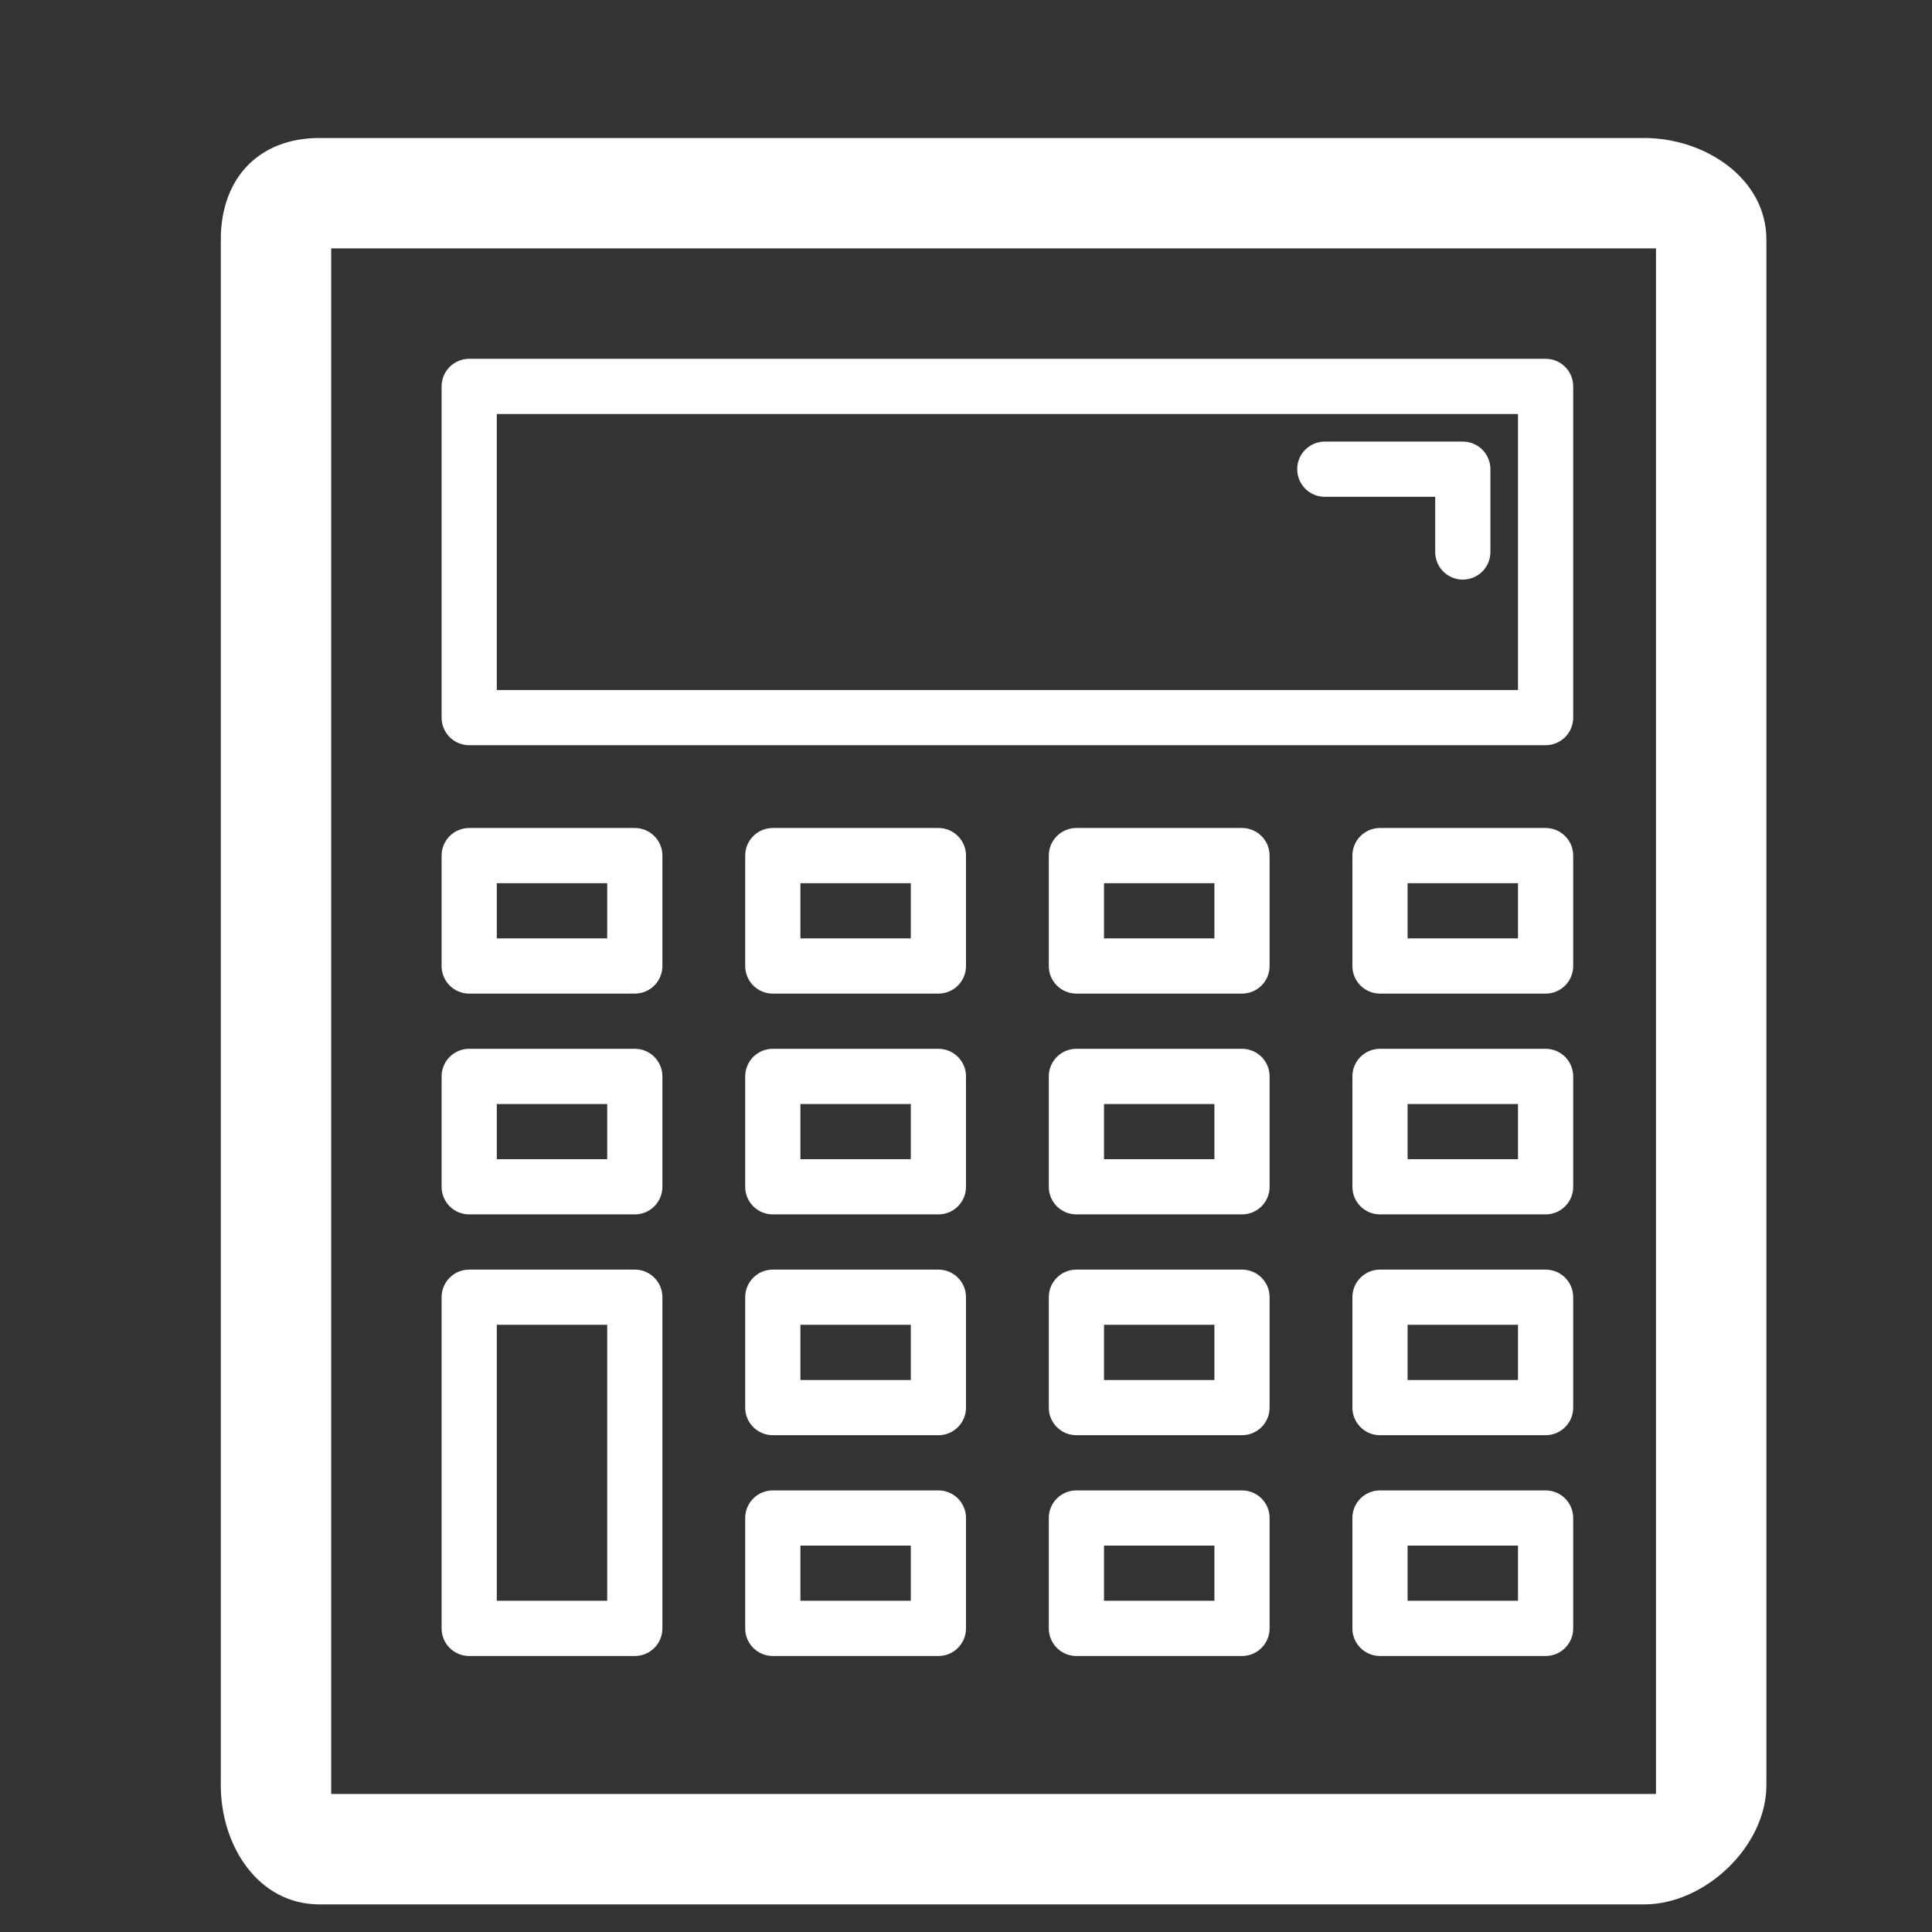 <?xml version="1.0" encoding="utf-8"?>
<!-- Generator: Adobe Illustrator 15.1.0, SVG Export Plug-In  -->
<!DOCTYPE svg PUBLIC "-//W3C//DTD SVG 1.1//EN" "http://www.w3.org/Graphics/SVG/1.1/DTD/svg11.dtd">
<svg version="1.1"
	 xmlns="http://www.w3.org/2000/svg" xmlns:xlink="http://www.w3.org/1999/xlink" xmlns:a="http://ns.adobe.com/AdobeSVGViewerExtensions/3.0/"
	 x="0px" y="0px" width="70px" height="70px" viewBox="-8 -5 70 70" enable-background="new -8 -5 70 70" xml:space="preserve">
<rect x="-8" y="-5" width="70" height="70" fill="#333333" stroke="none"/>
<defs>
</defs>
<path fill="#FFFFFF" d="M4,4h48v56H4V4z M3.573,0C1.364,0,0,1.471,0,3.68v56C0,61.889,1.364,64,3.573,64h48
	C53.782,64,56,61.889,56,59.68v-56C56,1.471,53.782,0,51.573,0H3.573"/>
<path fill="#FFFFFF" d="M9,22c-0.553,0-1-0.447-1-1V9c0-0.553,0.447-1,1-1h39c0.553,0,1,0.447,1,1v12c0,0.553-0.447,1-1,1H9 M47,10
	H10v10h37V10z"/>
<path fill="#FFFFFF" d="M42,31c-0.553,0-1-0.447-1-1v-4c0-0.553,0.447-1,1-1h6c0.553,0,1,0.447,1,1v4c0,0.553-0.447,1-1,1H42 M47,27
	h-4v2h4V27z"/>
<path fill="#FFFFFF" d="M31,31c-0.553,0-1-0.447-1-1v-4c0-0.553,0.447-1,1-1h6c0.553,0,1,0.447,1,1v4c0,0.553-0.447,1-1,1H31 M36,27
	h-4v2h4V27z"/>
<path fill="#FFFFFF" d="M20,31c-0.553,0-1-0.447-1-1v-4c0-0.553,0.447-1,1-1h6c0.553,0,1,0.447,1,1v4c0,0.553-0.447,1-1,1H20 M25,27
	h-4v2h4V27z"/>
<path fill="#FFFFFF" d="M9,31c-0.553,0-1-0.447-1-1v-4c0-0.553,0.447-1,1-1h6c0.553,0,1,0.447,1,1v4c0,0.553-0.447,1-1,1H9 M14,27
	h-4v2h4V27z"/>
<path fill="#FFFFFF" d="M42,39c-0.553,0-1-0.447-1-1v-4c0-0.553,0.447-1,1-1h6c0.553,0,1,0.447,1,1v4c0,0.553-0.447,1-1,1H42 M47,35
	h-4v2h4V35z"/>
<path fill="#FFFFFF" d="M31,39c-0.553,0-1-0.447-1-1v-4c0-0.553,0.447-1,1-1h6c0.553,0,1,0.447,1,1v4c0,0.553-0.447,1-1,1H31 M36,35
	h-4v2h4V35z"/>
<path fill="#FFFFFF" d="M20,39c-0.553,0-1-0.447-1-1v-4c0-0.553,0.447-1,1-1h6c0.553,0,1,0.447,1,1v4c0,0.553-0.447,1-1,1H20 M25,35
	h-4v2h4V35z"/>
<path fill="#FFFFFF" d="M9,39c-0.553,0-1-0.447-1-1v-4c0-0.553,0.447-1,1-1h6c0.553,0,1,0.447,1,1v4c0,0.553-0.447,1-1,1H9 M14,35
	h-4v2h4V35z"/>
<path fill="#FFFFFF" d="M42,47c-0.553,0-1-0.447-1-1v-4c0-0.553,0.447-1,1-1h6c0.553,0,1,0.447,1,1v4c0,0.553-0.447,1-1,1H42 M47,43
	h-4v2h4V43z"/>
<path fill="#FFFFFF" d="M31,47c-0.553,0-1-0.447-1-1v-4c0-0.553,0.447-1,1-1h6c0.553,0,1,0.447,1,1v4c0,0.553-0.447,1-1,1H31 M36,43
	h-4v2h4V43z"/>
<path fill="#FFFFFF" d="M20,47c-0.553,0-1-0.447-1-1v-4c0-0.553,0.447-1,1-1h6c0.553,0,1,0.447,1,1v4c0,0.553-0.447,1-1,1H20 M25,43
	h-4v2h4V43z"/>
<path fill="#FFFFFF" d="M9,55c-0.553,0-1-0.447-1-1V42c0-0.553,0.447-1,1-1h6c0.553,0,1,0.447,1,1v12c0,0.553-0.447,1-1,1H9 M14,43
	h-4v10h4V43z"/>
<path fill="#FFFFFF" d="M42,55c-0.553,0-1-0.447-1-1v-4c0-0.553,0.447-1,1-1h6c0.553,0,1,0.447,1,1v4c0,0.553-0.447,1-1,1H42 M47,51
	h-4v2h4V51z"/>
<path fill="#FFFFFF" d="M31,55c-0.553,0-1-0.447-1-1v-4c0-0.553,0.447-1,1-1h6c0.553,0,1,0.447,1,1v4c0,0.553-0.447,1-1,1H31 M36,51
	h-4v2h4V51z"/>
<path fill="#FFFFFF" d="M20,55c-0.553,0-1-0.447-1-1v-4c0-0.553,0.447-1,1-1h6c0.553,0,1,0.447,1,1v4c0,0.553-0.447,1-1,1H20 M25,51
	h-4v2h4V51z"/>
<path fill="#FFFFFF" d="M45,16c0.553,0,1-0.447,1-1v-3c0-0.553-0.447-1-1-1h-5c-0.553,0-1,0.447-1,1s0.447,1,1,1h4v2
	C44,15.553,44.447,16,45,16"/>
</svg>
